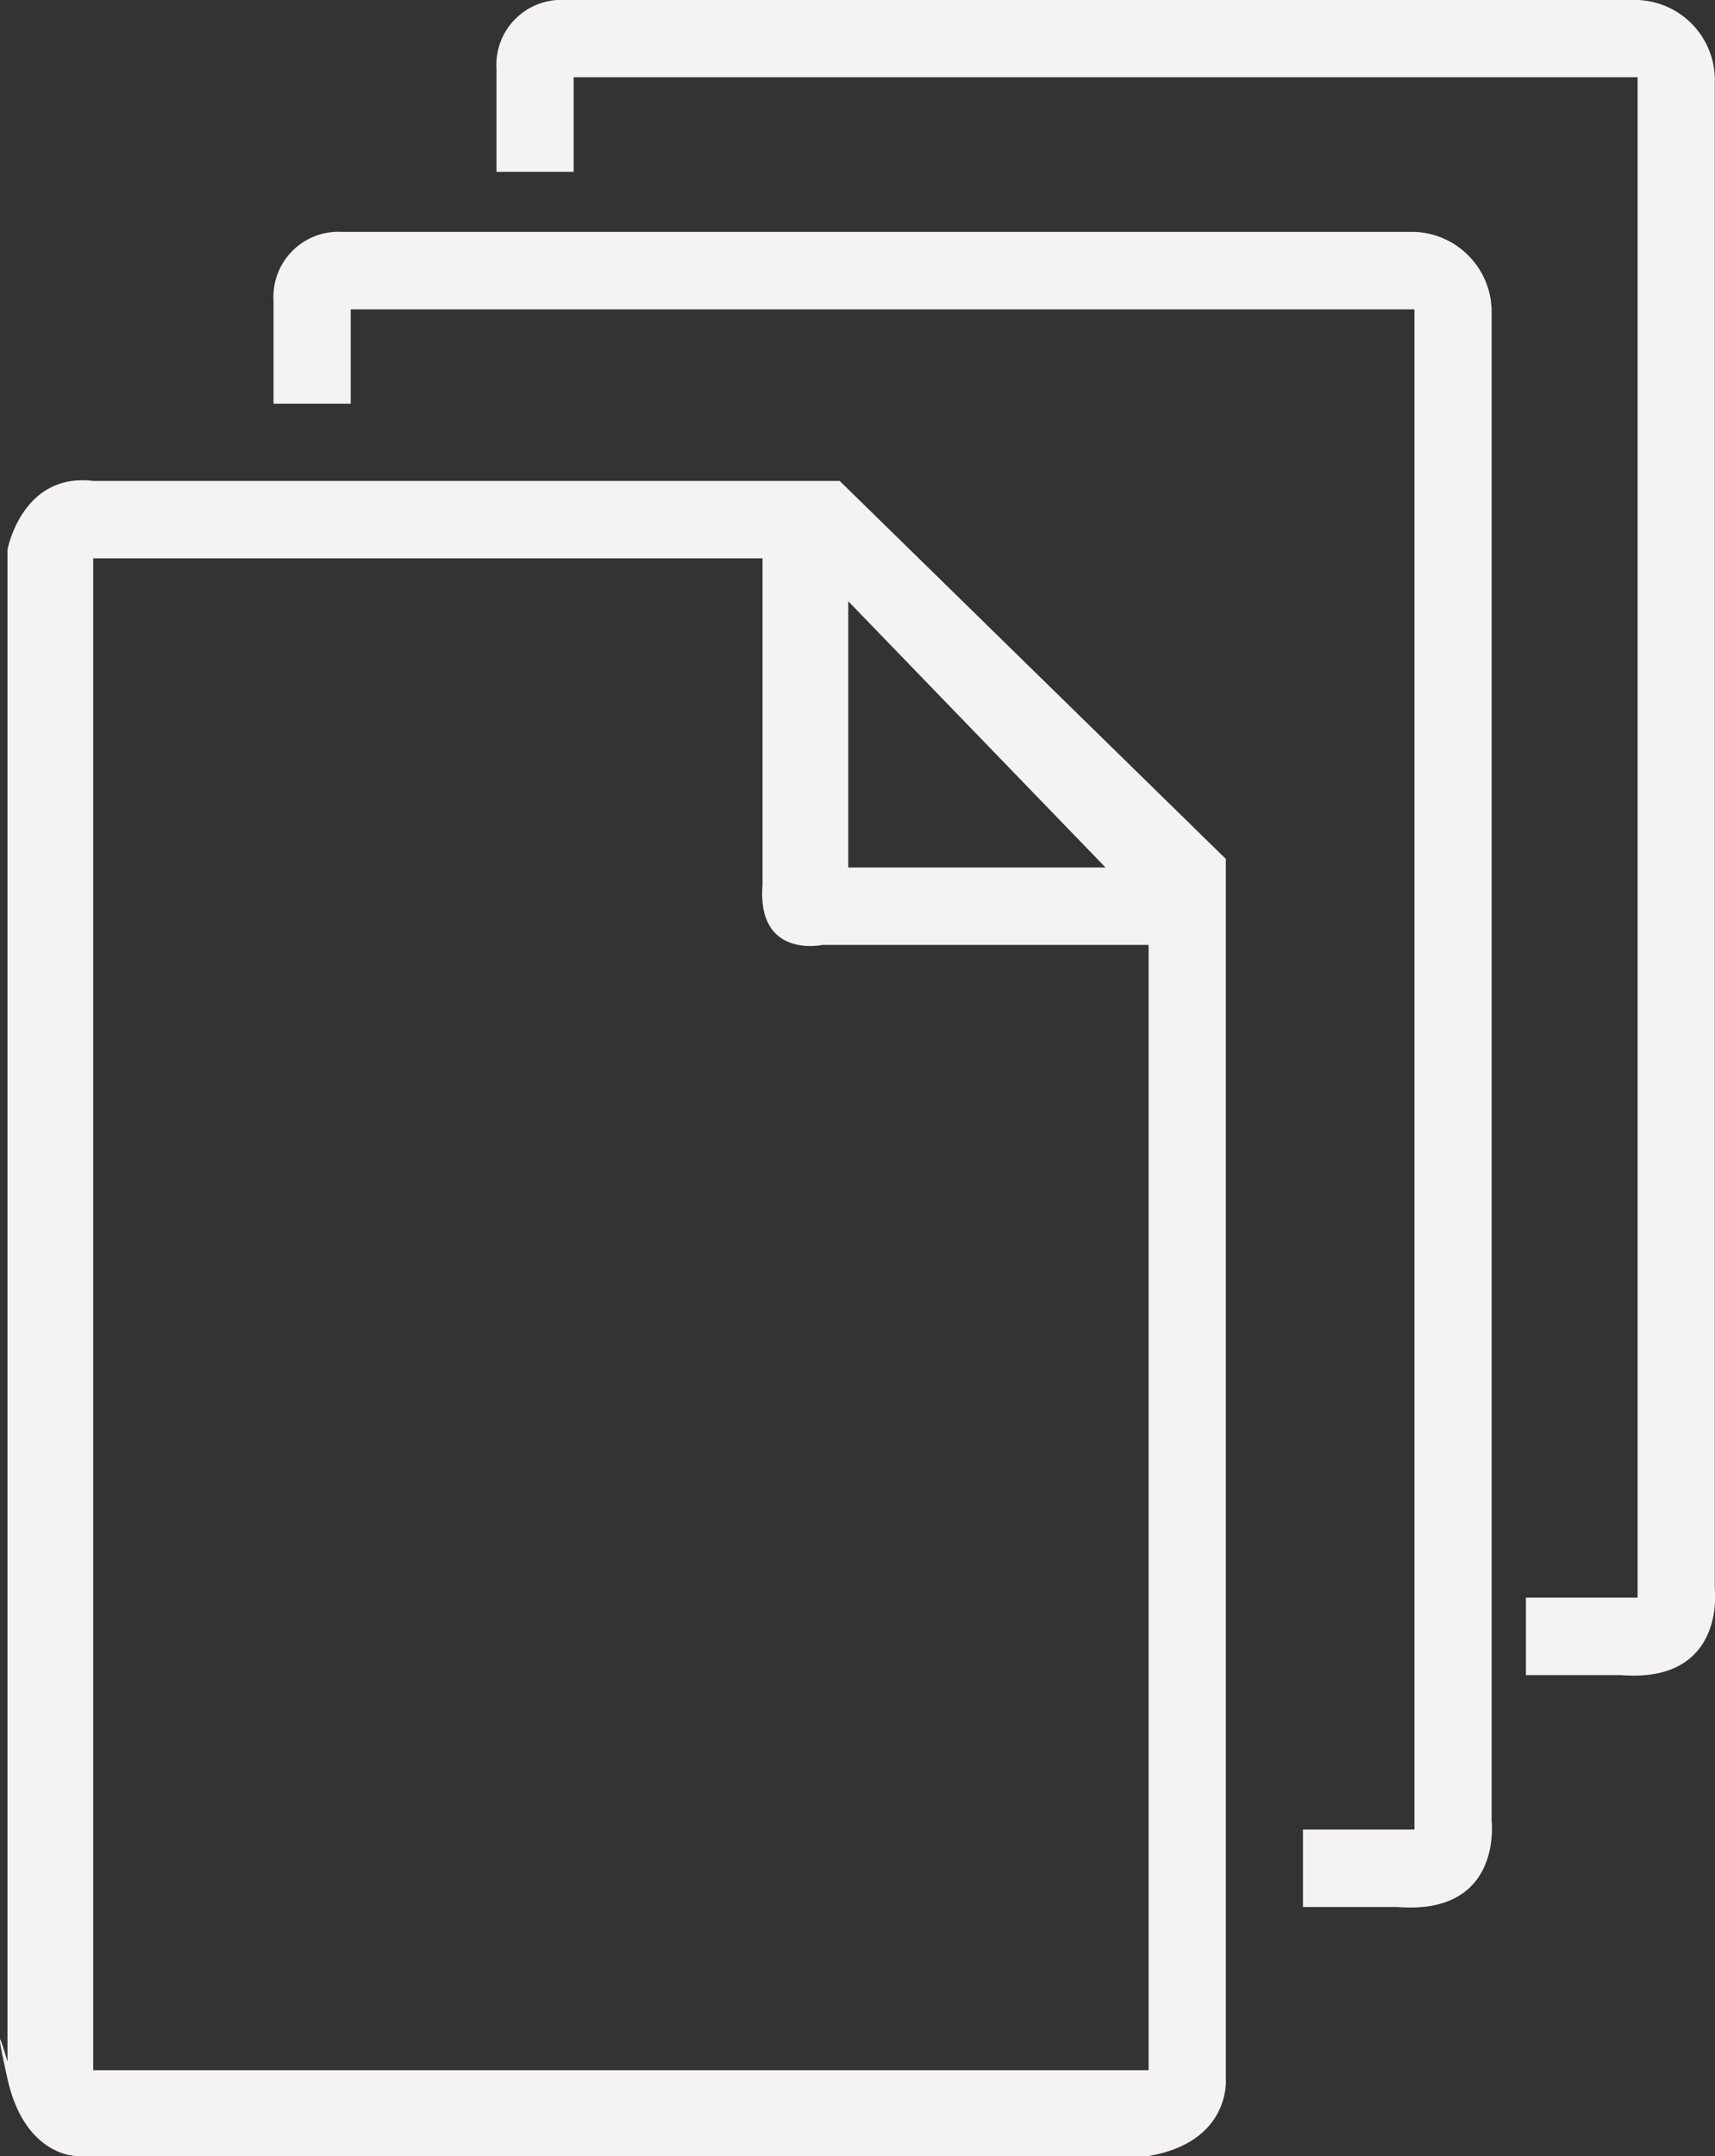 <svg xmlns="http://www.w3.org/2000/svg" width="78" height="98" viewBox="0 0 78 98">
  <rect x="0" y="0" width="78" height="98" fill="#333333" stroke="none"/>
  <defs>
    <style>
      .cls-1 {
        fill: #f4f2f2;
        fill-rule: evenodd;
      }
    </style>
  </defs>
  <path id="Shape_8_copy" data-name="Shape 8 copy" class="cls-1" d="M1399.44,1058.35v-4.68a2.959,2.959,0,0,1,3.12-3.13h48.77a3.643,3.643,0,0,1,3.51,3.52v68.71s0.52,4.3-4.29,3.91h-4.29v-3.52h5.07v-69.1h-48.38v4.29h-3.51Zm10.14-10.54v-4.69a2.952,2.952,0,0,1,3.12-3.12h48.78a3.64,3.64,0,0,1,3.51,3.51v68.72s0.52,4.3-4.29,3.91h-4.3v-3.52h5.08v-69.11h-48.39v4.3h-3.51Zm-22.24,17.18s0.65-3.52,3.9-3.13h33.95l17.56,17.18v55.45s0.26,2.86-3.51,3.51h-48.78s-2.34,0-3.12-3.51,0-.78,0-0.78v-68.72Zm3.9,0.39v68.72h48v-51.15h-14.83s-2.99.65-2.73-2.73v-14.84h-30.44Zm34.34,1.95v12.1h11.7Z" transform="translate(-1387 -1040)"/>
</svg>

